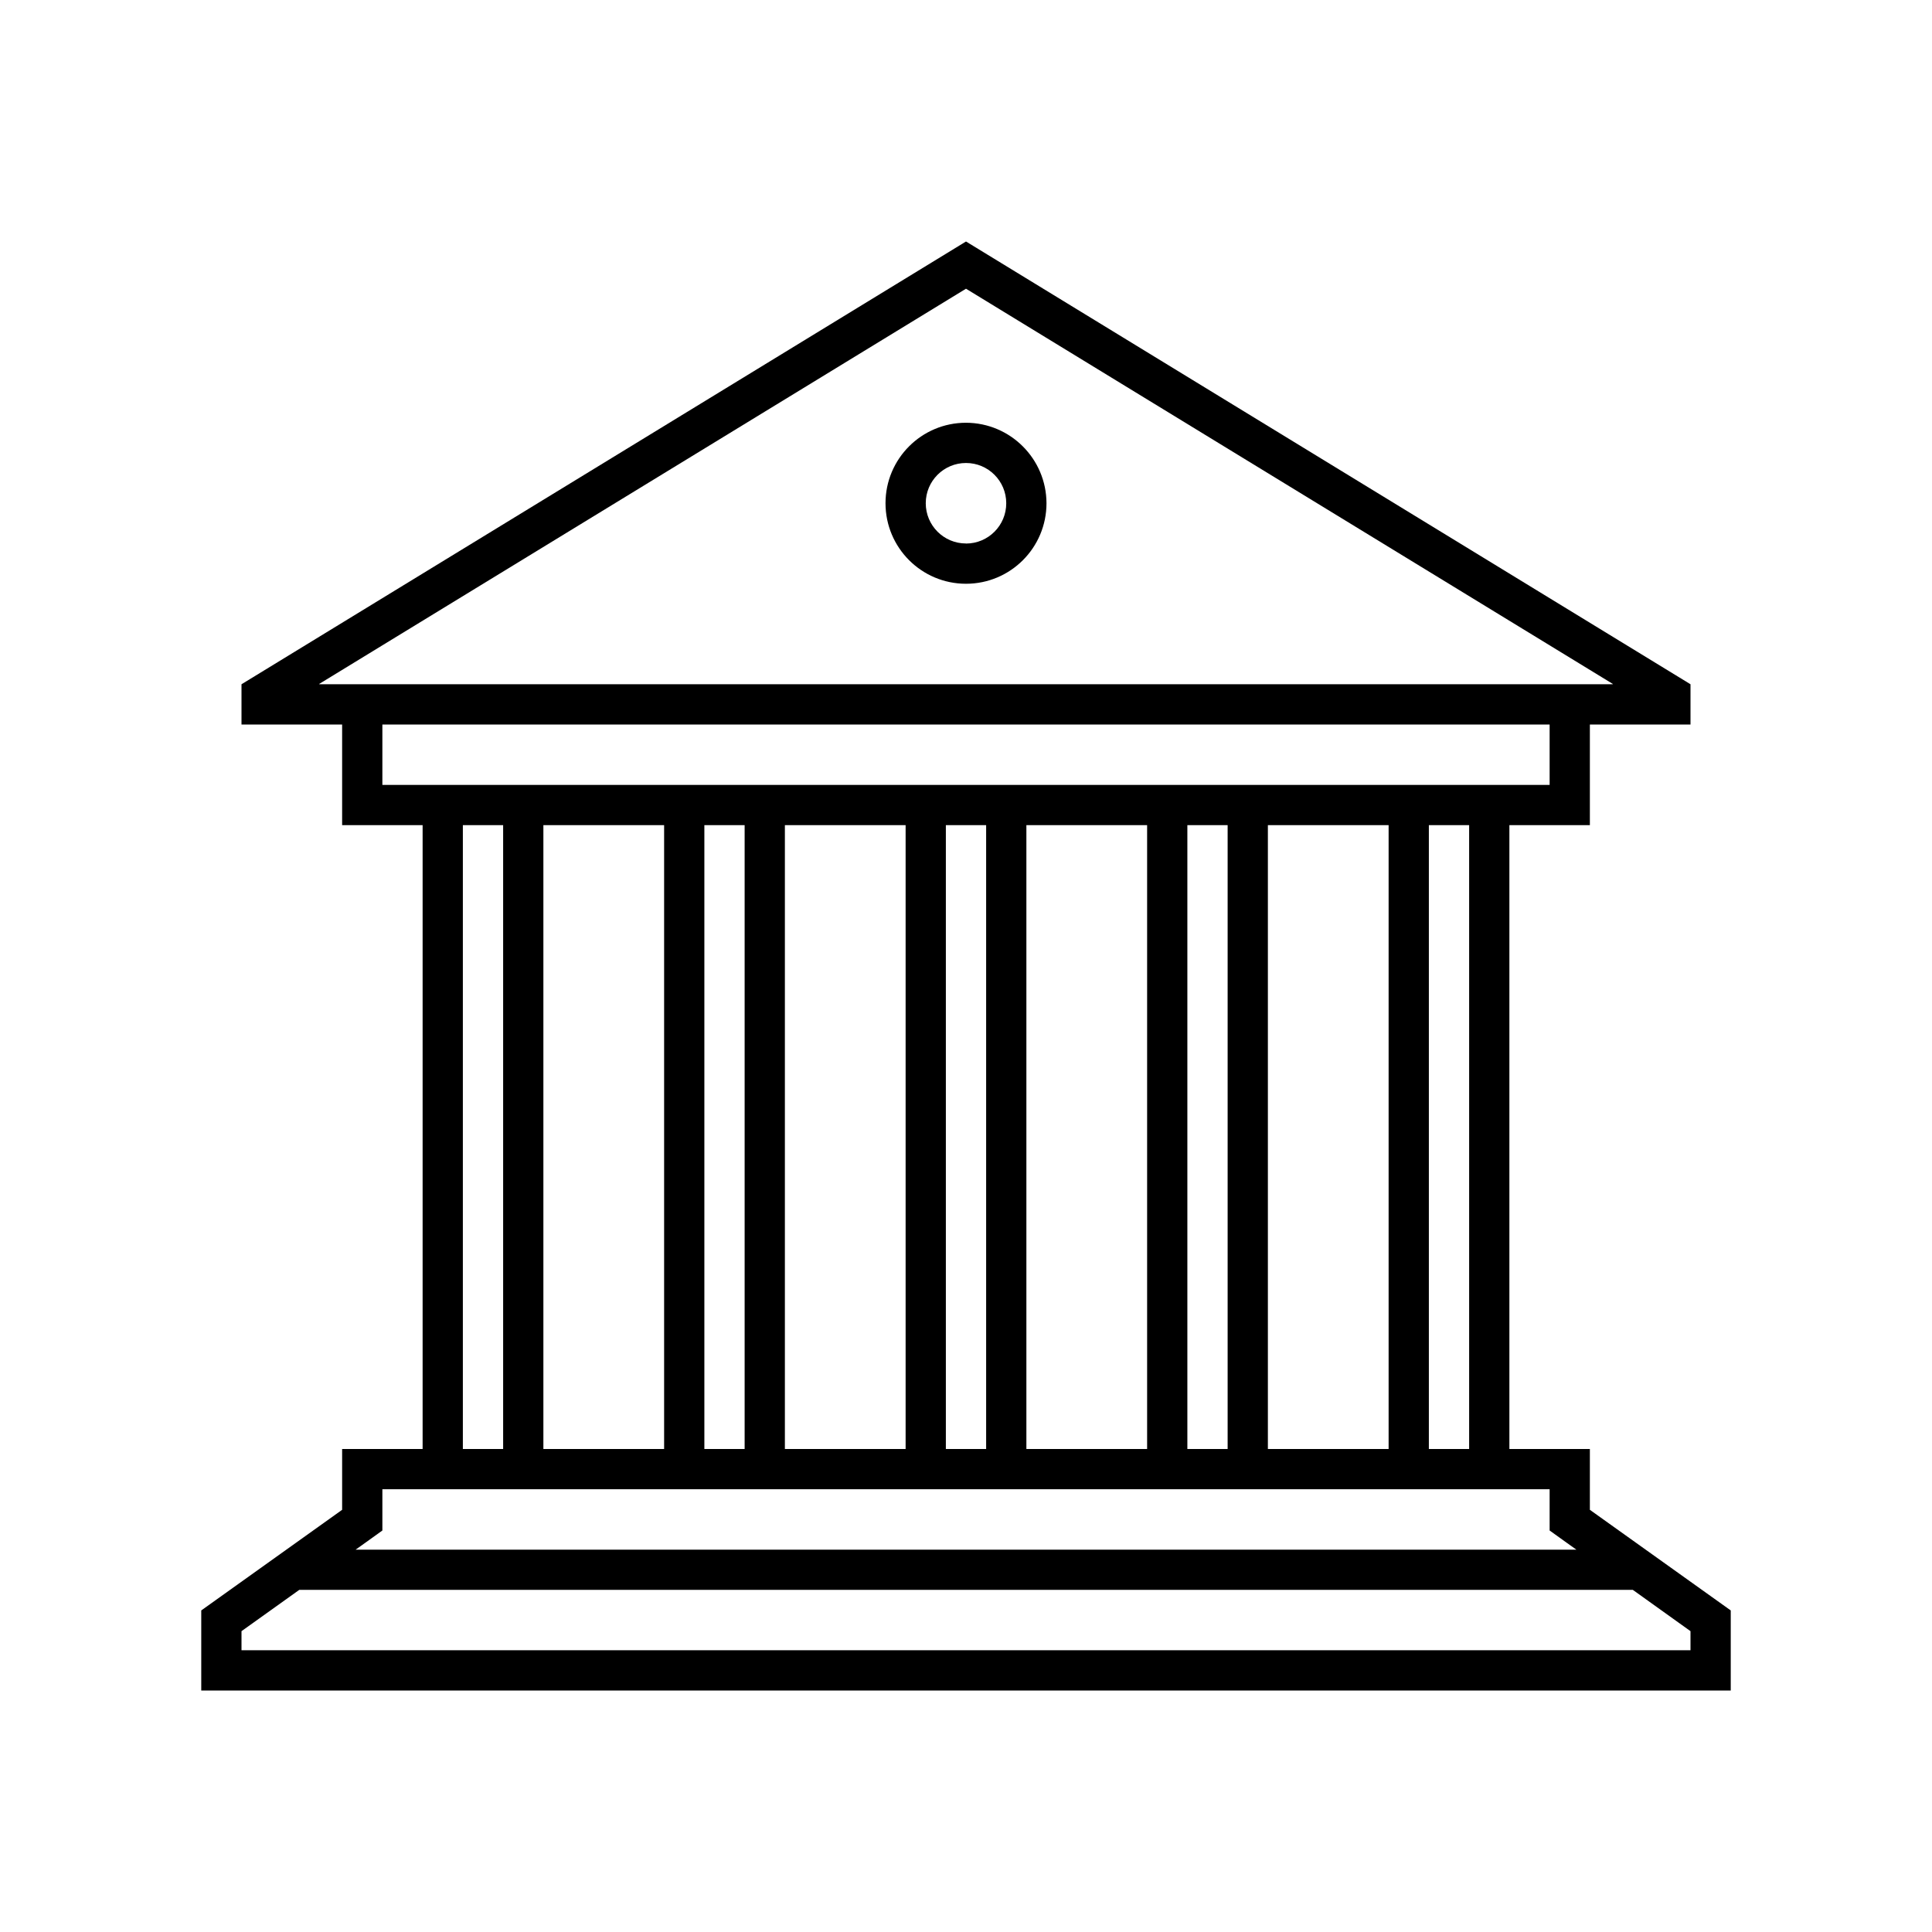 <svg xmlns="http://www.w3.org/2000/svg" xmlns:xlink="http://www.w3.org/1999/xlink" width="59" height="59" xml:space="preserve"><g><path d="M29.5 12.91C28.142 12.91 27.042 14.011 27.042 15.368 27.042 16.726 28.142 17.827 29.5 17.827 30.858 17.827 31.958 16.726 31.958 15.368 31.954 14.012 30.856 12.914 29.5 12.91ZM29.5 16.597C28.821 16.597 28.271 16.047 28.271 15.368 28.271 14.689 28.821 14.139 29.5 14.139 30.179 14.139 30.729 14.689 30.729 15.368 30.73 16.047 30.18 16.598 29.501 16.599 29.501 16.599 29.5 16.599 29.5 16.599Z"></path><path d="M48.552 46.107 48.552 44.25 46.094 44.25 46.094 25.198 48.552 25.198 48.552 22.125 51.625 22.125 51.625 20.896 29.5 7.375 7.375 20.896 7.375 22.125 10.448 22.125 10.448 25.198 12.906 25.198 12.906 44.25 10.448 44.25 10.448 46.107 6.146 49.18 6.146 51.625 52.854 51.625 52.854 49.18ZM44.865 44.25 43.635 44.25 43.635 25.198 44.865 25.198ZM16.594 25.198 20.281 25.198 20.281 44.25 16.594 44.25ZM21.51 25.198 22.74 25.198 22.74 44.25 21.51 44.25ZM23.969 25.198 27.656 25.198 27.656 44.25 23.969 44.25ZM28.885 25.198 30.115 25.198 30.115 44.25 28.885 44.25ZM31.344 25.198 35.031 25.198 35.031 44.25 31.344 44.25ZM36.26 25.198 37.49 25.198 37.49 44.25 36.26 44.25ZM38.719 25.198 42.406 25.198 42.406 44.25 38.719 44.25ZM9.751 20.884 29.5 8.817 49.249 20.884C49.252 20.885 49.254 20.889 49.253 20.892 49.252 20.894 49.251 20.895 49.249 20.896L9.755 20.896C9.751 20.895 9.748 20.892 9.749 20.888 9.749 20.887 9.75 20.885 9.751 20.884ZM11.677 22.125 47.323 22.125 47.323 23.969 11.677 23.969ZM14.135 25.198 15.365 25.198 15.365 44.25 14.135 44.25ZM11.677 46.739 11.677 45.479 47.323 45.479 47.323 46.739 47.837 47.108 48.14 47.324 10.86 47.324 11.163 47.108ZM51.625 50.396 7.375 50.396 7.375 49.813 9.139 48.552 49.864 48.552 51.625 49.813Z"></path></g></svg>